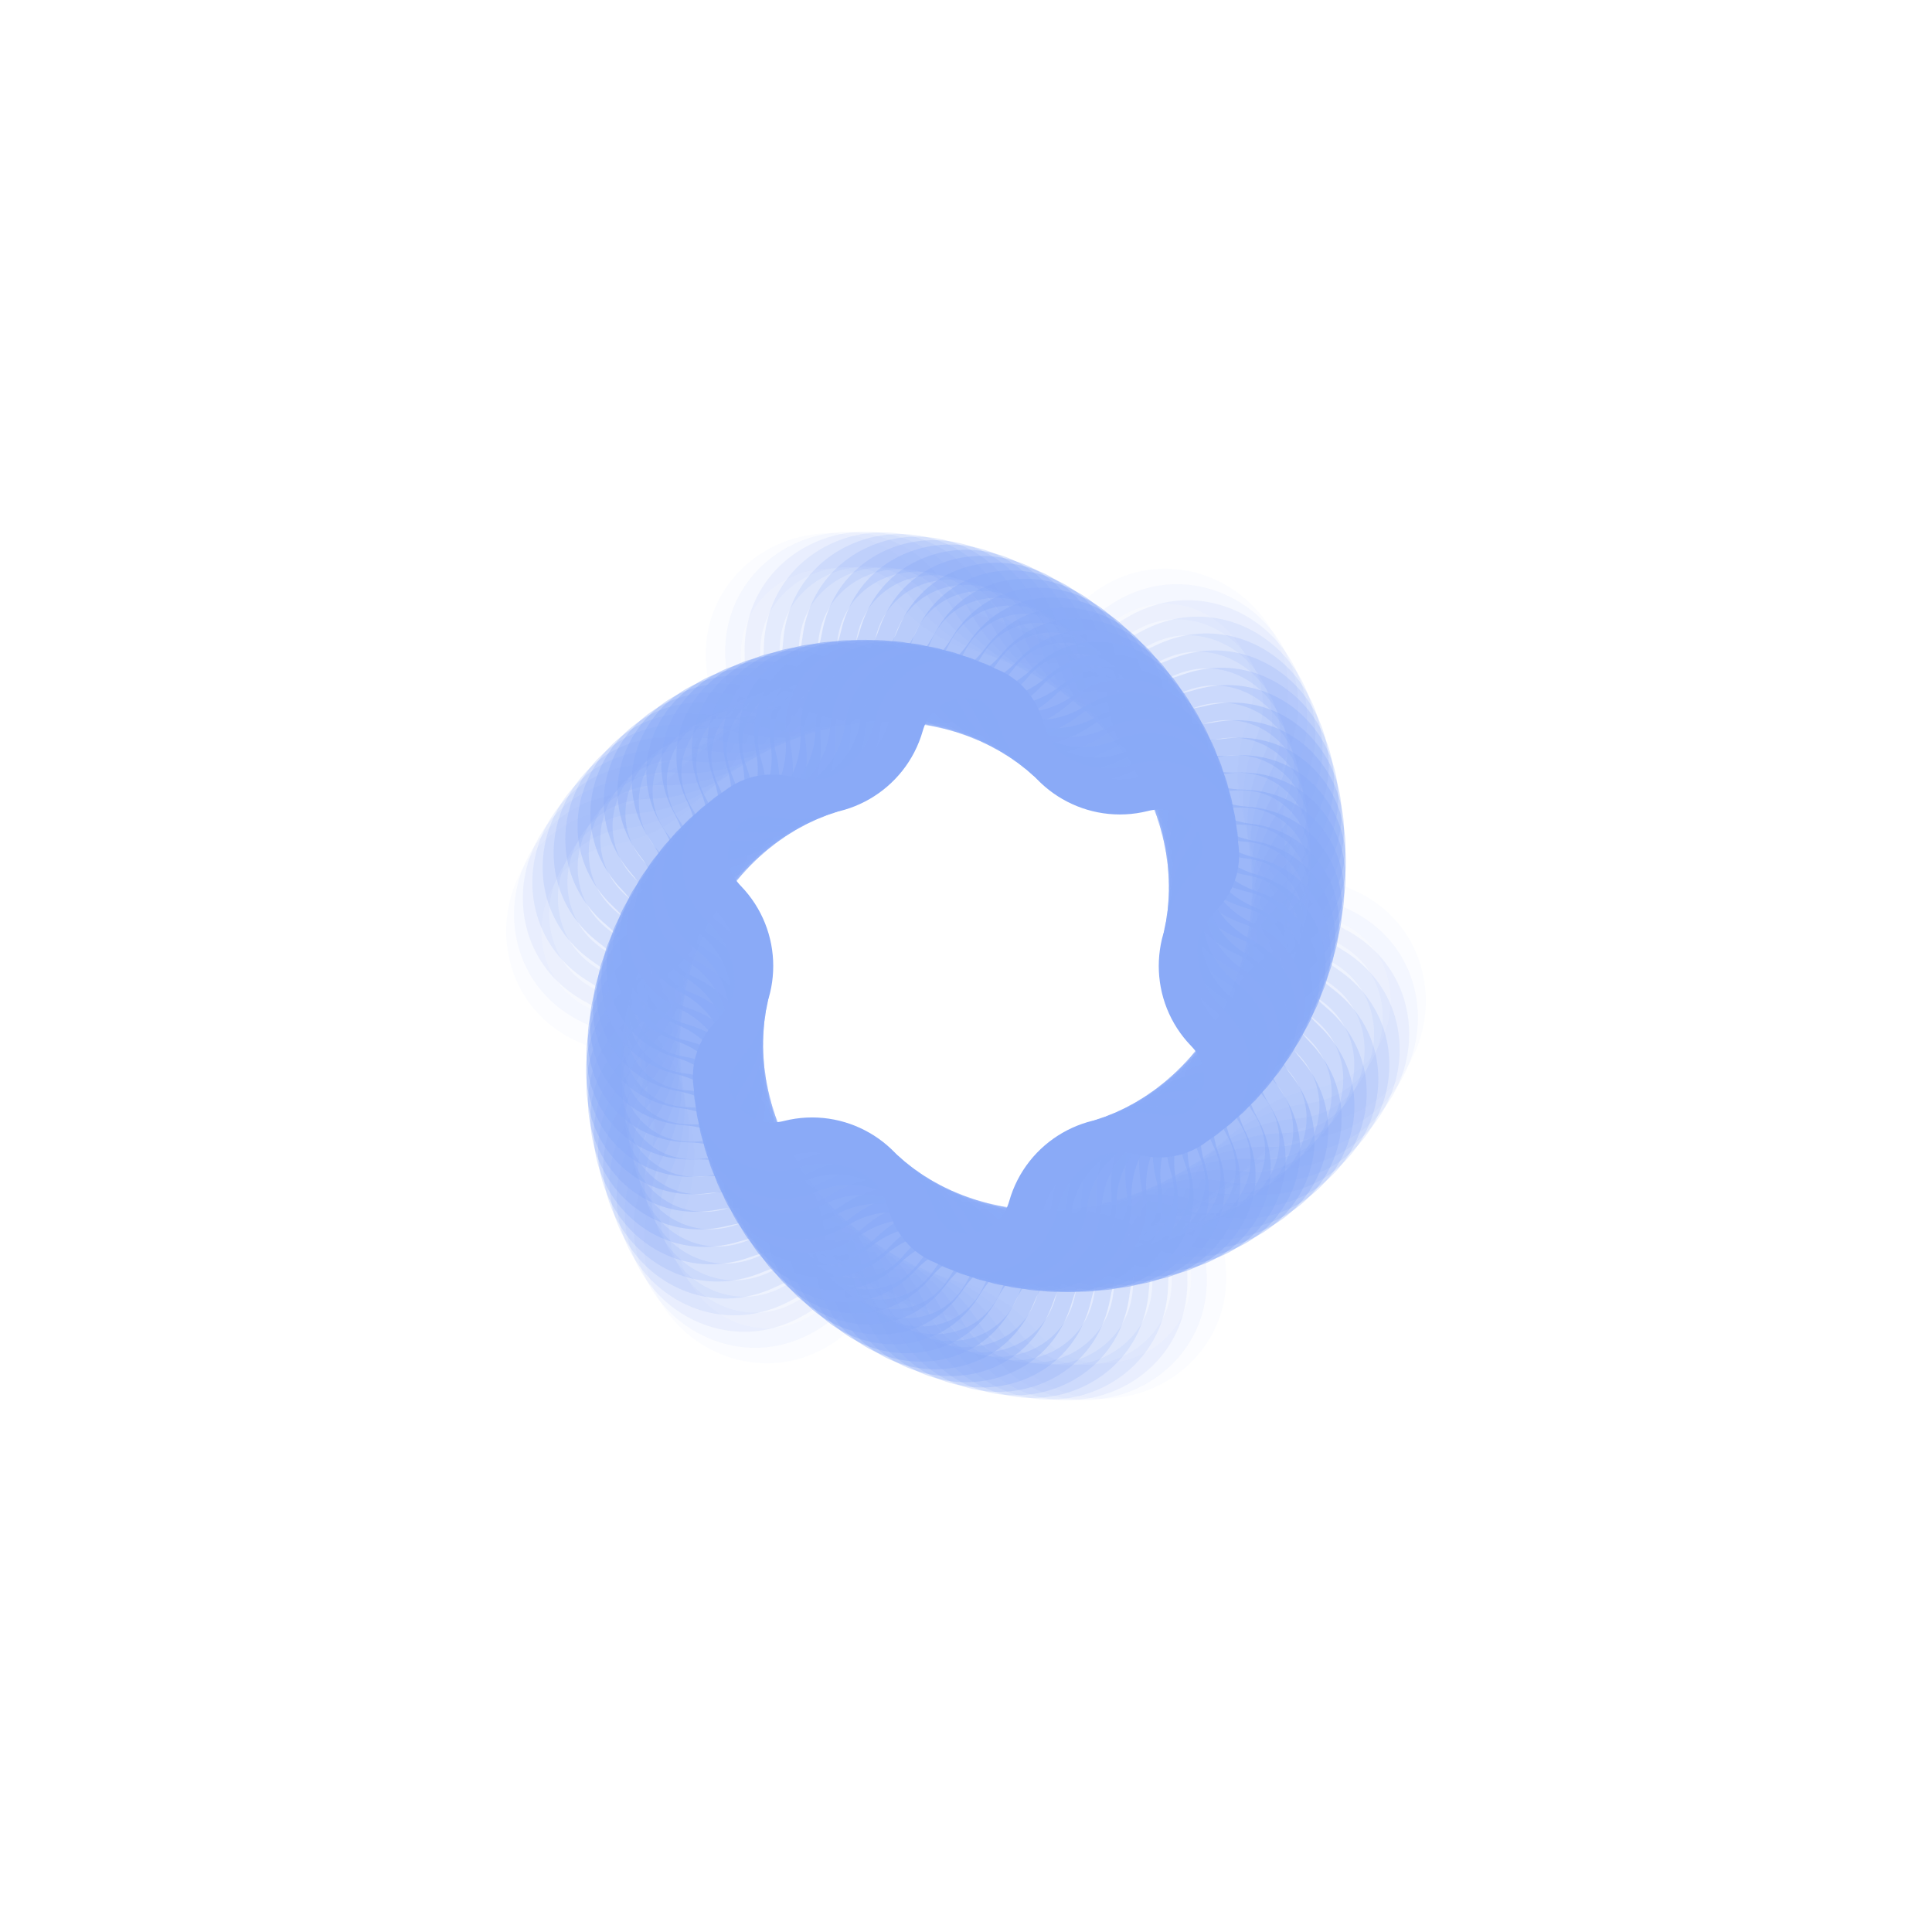 <svg width="78" height="78" viewBox="0 0 78 78" fill="none" xmlns="http://www.w3.org/2000/svg">
<g opacity="0.5">
<path opacity="0.034" d="M23.79 41.482C19.852 39.896 20.456 34.142 24.638 33.41C27.634 32.886 29.673 30.08 29.246 27.069C28.65 22.866 33.935 20.512 36.66 23.767C38.612 26.099 42.062 26.462 44.456 24.587C47.798 21.969 52.479 25.37 51.022 29.358C49.978 32.214 51.39 35.383 54.211 36.518C58.149 38.104 57.544 43.858 53.362 44.59C50.367 45.114 48.328 47.92 48.754 50.931C49.35 55.134 44.065 57.488 41.34 54.233C39.388 51.901 35.938 51.538 33.544 53.413C30.202 56.031 25.522 52.63 26.979 48.642C28.022 45.786 26.611 42.617 23.79 41.482Z" stroke="#1556F0" stroke-width="1.415"/>
<path opacity="0.069" d="M23.873 40.654C20.078 38.89 20.97 33.258 25.124 32.753C28.11 32.39 30.27 29.723 30.005 26.727C29.635 22.559 34.958 20.515 37.472 23.86C39.279 26.264 42.669 26.801 45.131 25.073C48.556 22.668 52.988 26.257 51.348 30.107C50.169 32.875 51.399 36.079 54.127 37.347C57.921 39.111 57.029 44.743 52.875 45.247C49.889 45.61 47.73 48.278 47.995 51.274C48.365 55.442 43.041 57.485 40.528 54.14C38.72 51.735 35.33 51.198 32.868 52.927C29.443 55.331 25.012 51.743 26.652 47.894C27.831 45.126 26.601 41.922 23.873 40.654Z" stroke="#1556F0" stroke-width="1.415"/>
<path opacity="0.103" d="M24 39.841C20.357 37.91 21.526 32.413 25.639 32.131C28.608 31.927 30.879 29.404 30.771 26.431C30.622 22.31 35.967 20.573 38.269 23.995C39.93 26.464 43.25 27.169 45.771 25.59C49.265 23.4 53.442 27.16 51.63 30.864C50.322 33.537 51.371 36.765 54 38.159C57.643 40.09 56.475 45.587 52.361 45.87C49.392 46.073 47.121 48.596 47.229 51.57C47.378 55.69 42.033 57.427 39.731 54.005C38.07 51.537 34.75 50.831 32.229 52.411C28.735 54.6 24.558 50.84 26.37 47.136C27.678 44.463 26.629 41.235 24 39.841Z" stroke="#1556F0" stroke-width="1.415"/>
<path opacity="0.138" d="M24.171 39.047C20.686 36.959 22.119 31.611 26.181 31.545C29.123 31.497 31.497 29.123 31.545 26.181C31.61 22.119 36.958 20.686 39.046 24.17C40.559 26.695 43.803 27.564 46.375 26.134C49.925 24.16 53.84 28.076 51.866 31.626C50.436 34.198 51.305 37.441 53.829 38.953C57.314 41.041 55.881 46.389 51.819 46.455C48.877 46.503 46.503 48.877 46.455 51.819C46.389 55.881 41.042 57.314 38.954 53.83C37.441 51.305 34.197 50.436 31.625 51.866C28.075 53.84 24.16 49.925 26.134 46.374C27.564 43.802 26.695 40.559 24.171 39.047Z" stroke="#1556F0" stroke-width="1.415"/>
<path opacity="0.172" d="M24.383 38.273C21.062 36.039 22.747 30.853 26.746 30.997C29.655 31.103 32.122 28.881 32.321 25.978C32.596 21.985 37.93 20.851 39.804 24.387C41.167 26.958 44.325 27.984 46.939 26.705C50.533 24.947 54.182 28.999 52.058 32.39C50.512 34.856 51.203 38.104 53.617 39.728C56.937 41.962 55.252 47.148 51.254 47.004C48.345 46.898 45.878 49.12 45.678 52.023C45.404 56.015 40.07 57.149 38.196 53.613C36.833 51.042 33.675 50.016 31.061 51.295C27.467 53.054 23.818 49.002 25.942 45.611C27.488 43.145 26.797 39.897 24.383 38.273Z" stroke="#1556F0" stroke-width="1.415"/>
<path opacity="0.207" d="M24.634 37.52C21.485 35.153 23.409 30.139 27.334 30.487C30.201 30.742 32.752 28.676 33.099 25.819C33.574 21.908 38.878 21.067 40.539 24.641C41.752 27.25 44.817 28.427 47.464 27.299C51.09 25.755 54.469 29.928 52.205 33.153C50.551 35.508 51.065 38.751 53.365 40.48C56.515 42.847 54.591 47.861 50.665 47.513C47.799 47.258 45.248 49.324 44.901 52.181C44.425 56.092 39.122 56.932 37.461 53.359C36.248 50.75 33.183 49.573 30.535 50.701C26.91 52.245 23.531 48.072 25.795 44.847C27.449 42.492 26.935 39.249 24.634 37.52Z" stroke="#1556F0" stroke-width="1.415"/>
<path opacity="0.241" d="M24.925 36.793C21.95 34.303 24.1 29.472 27.942 30.017C30.758 30.416 33.384 28.509 33.875 25.707C34.544 21.885 39.802 21.333 41.25 24.932C42.313 27.571 45.278 28.89 47.95 27.915C51.593 26.583 54.701 30.86 52.309 33.914C50.555 36.154 50.894 39.382 53.076 41.207C56.051 43.697 53.9 48.528 50.059 47.983C47.242 47.584 44.617 49.491 44.126 52.293C43.457 56.115 38.199 56.667 36.75 53.068C35.688 50.429 32.723 49.109 30.051 50.086C26.407 51.417 23.299 47.14 25.692 44.086C27.446 41.846 27.107 38.619 24.925 36.793Z" stroke="#1556F0" stroke-width="1.415"/>
<path opacity="0.276" d="M25.251 36.091C22.455 33.49 24.818 28.853 28.565 29.586C31.325 30.126 34.016 28.38 34.645 25.639C35.499 21.917 40.696 21.644 41.935 25.256C42.847 27.916 45.705 29.373 48.394 28.547C52.044 27.426 54.878 31.791 52.369 34.67C50.522 36.79 50.69 39.993 52.749 41.909C55.545 44.51 53.182 49.147 49.435 48.414C46.675 47.874 43.985 49.621 43.355 52.361C42.501 56.083 37.304 56.356 36.065 52.744C35.153 50.084 32.294 48.627 29.606 49.453C25.956 50.573 23.122 46.209 25.631 43.33C27.478 41.21 27.31 38.007 25.251 36.091Z" stroke="#1556F0" stroke-width="1.415"/>
<path opacity="0.31" d="M25.611 35.418C22.998 32.718 25.558 28.283 29.203 29.197C31.899 29.872 34.645 28.287 35.408 25.614C36.439 22 41.561 22.001 42.592 25.614C43.355 28.287 46.101 29.872 48.797 29.197C52.442 28.283 55.002 32.718 52.389 35.418C50.455 37.414 50.455 40.585 52.388 42.582C55.002 45.282 52.441 49.717 48.796 48.804C46.1 48.128 43.354 49.714 42.592 52.386C41.56 55.999 36.44 55.999 35.408 52.387C34.646 49.714 31.899 48.128 29.203 48.804C25.558 49.718 22.998 45.282 25.611 42.583C27.544 40.586 27.545 37.415 25.611 35.418Z" stroke="#1556F0" stroke-width="1.415"/>
<path opacity="0.345" d="M26.005 34.774C23.576 31.987 26.32 27.762 29.854 28.847C32.48 29.653 35.271 28.23 36.162 25.632C37.362 22.135 42.392 22.399 43.219 26.002C43.834 28.68 46.462 30.387 49.158 29.859C52.786 29.149 55.073 33.638 52.367 36.155C50.355 38.026 50.191 41.155 51.996 43.226C54.425 46.013 51.681 50.239 48.147 49.153C45.521 48.347 42.729 49.77 41.838 52.368C40.639 55.865 35.608 55.601 34.781 51.998C34.167 49.321 31.538 47.614 28.842 48.141C25.214 48.851 22.927 44.362 25.634 41.845C27.645 39.974 27.809 36.845 26.005 34.774Z" stroke="#1556F0" stroke-width="1.415"/>
<path opacity="0.379" d="M26.427 34.161C24.185 31.299 27.098 27.29 30.513 28.538C33.062 29.469 35.891 28.21 36.904 25.692C38.262 22.32 43.19 22.838 43.817 26.419C44.285 29.092 46.79 30.912 49.477 30.531C53.077 30.021 55.092 34.547 52.304 36.881C50.223 38.623 49.899 41.702 51.573 43.839C53.815 46.701 50.902 50.71 47.487 49.462C44.938 48.531 42.11 49.79 41.096 52.308C39.738 55.681 34.81 55.163 34.183 51.581C33.715 48.908 31.21 47.088 28.523 47.469C24.923 47.98 22.908 43.453 25.696 41.119C27.777 39.377 28.101 36.298 26.427 34.161Z" stroke="#1556F0" stroke-width="1.415"/>
<path opacity="0.414" d="M26.878 33.581C24.824 30.656 27.89 26.869 31.179 28.27C33.646 29.321 36.502 28.225 37.632 25.793C39.139 22.552 43.95 23.314 44.382 26.862C44.705 29.524 47.082 31.449 49.753 31.212C53.314 30.896 55.06 35.444 52.203 37.592C50.059 39.203 49.581 42.225 51.121 44.42C53.175 47.345 50.109 51.131 46.821 49.731C44.354 48.68 41.498 49.776 40.368 52.207C38.861 55.449 34.049 54.687 33.618 51.138C33.294 48.476 30.917 46.551 28.246 46.788C24.685 47.104 22.939 42.556 25.797 40.408C27.941 38.797 28.419 35.776 26.878 33.581Z" stroke="#1556F0" stroke-width="1.415"/>
<path opacity="0.448" d="M27.355 33.035C25.489 30.057 28.694 26.498 31.851 28.043C34.23 29.207 37.104 28.273 38.344 25.933C39.99 22.828 44.674 23.824 44.915 27.33C45.096 29.972 47.341 31.994 49.988 31.898C53.5 31.771 54.98 36.325 52.064 38.286C49.866 39.765 49.238 42.721 50.645 44.965C52.511 47.943 49.306 51.502 46.15 49.957C43.77 48.793 40.896 49.727 39.656 52.067C38.01 55.172 33.326 54.176 33.085 50.67C32.904 48.028 30.659 46.006 28.012 46.102C24.5 46.229 23.02 41.675 25.936 39.714C28.134 38.235 28.762 35.279 27.355 33.035Z" stroke="#1556F0" stroke-width="1.415"/>
<path opacity="0.483" d="M27.855 32.524C26.178 29.506 29.506 26.178 32.523 27.856C34.81 29.127 37.692 28.354 39.037 26.11C40.812 23.148 45.356 24.366 45.412 27.819C45.455 30.434 47.565 32.544 50.18 32.587C53.633 32.643 54.851 37.188 51.889 38.963C49.645 40.307 48.873 43.19 50.145 45.477C51.822 48.495 48.495 51.822 45.477 50.145C43.19 48.873 40.307 49.646 38.963 51.89C37.188 54.852 32.642 53.634 32.586 50.181C32.544 47.566 30.434 45.456 27.818 45.413C24.366 45.357 23.148 40.812 26.11 39.037C28.354 37.692 29.127 34.81 27.855 32.524Z" stroke="#1556F0" stroke-width="1.415"/>
<path opacity="0.517" d="M28.377 32.048C26.886 29.001 30.322 25.908 33.196 27.709C35.385 29.081 38.268 28.467 39.71 26.324C41.603 23.51 46 24.938 45.877 28.328C45.784 30.91 47.756 33.1 50.333 33.277C53.717 33.509 54.678 38.03 51.681 39.619C49.398 40.829 48.488 43.633 49.623 45.953C51.113 49 47.678 52.093 44.804 50.292C42.615 48.92 39.732 49.532 38.291 51.676C36.397 54.49 32.001 53.062 32.124 49.672C32.217 47.091 30.245 44.901 27.668 44.724C24.284 44.491 23.322 39.969 26.319 38.38C28.602 37.171 29.512 34.368 28.377 32.048Z" stroke="#1556F0" stroke-width="1.415"/>
<path opacity="0.552" d="M28.917 31.608C27.612 28.544 31.14 25.687 33.866 27.601C35.954 29.066 38.828 28.611 40.36 26.572C42.362 23.91 46.599 25.536 46.305 28.854C46.079 31.395 47.911 33.656 50.443 33.964C53.749 34.366 54.459 38.849 51.439 40.253C49.126 41.328 48.083 44.045 49.082 46.391C50.388 49.456 46.86 52.313 44.133 50.399C42.046 48.934 39.173 49.389 37.64 51.427C35.639 54.09 31.401 52.464 31.695 49.146C31.92 46.605 30.089 44.343 27.557 44.036C24.25 43.634 23.541 39.15 26.561 37.746C28.874 36.671 29.917 33.955 28.917 31.608Z" stroke="#1556F0" stroke-width="1.415"/>
<path opacity="0.586" d="M29.474 31.207C28.352 28.135 31.957 25.515 34.532 27.532C36.514 29.084 39.371 28.784 40.987 26.853C43.086 24.346 47.157 26.159 46.697 29.396C46.344 31.889 48.032 34.213 50.512 34.647C53.733 35.211 54.2 39.643 51.166 40.864C48.831 41.804 47.662 44.428 48.526 46.794C49.649 49.865 46.043 52.485 43.468 50.468C41.486 48.916 38.629 49.216 37.013 51.147C34.914 53.654 30.843 51.842 31.302 48.604C31.656 46.111 29.967 43.788 27.487 43.353C24.266 42.79 23.8 38.357 26.834 37.136C29.169 36.196 30.338 33.572 29.474 31.207Z" stroke="#1556F0" stroke-width="1.415"/>
<path opacity="0.621" d="M30.045 30.843C29.103 27.775 32.77 25.393 35.19 27.501C37.063 29.134 39.895 28.985 41.587 27.166C43.773 24.816 47.67 26.801 47.054 29.95C46.577 32.389 48.121 34.767 50.543 35.323C53.671 36.041 53.899 40.409 50.864 41.45C48.513 42.257 47.226 44.783 47.955 47.158C48.897 50.226 45.23 52.608 42.81 50.5C40.937 48.867 38.105 49.015 36.413 50.835C34.227 53.185 30.33 51.199 30.946 48.049C31.424 45.61 29.88 43.233 27.457 42.676C24.329 41.958 24.101 37.591 27.137 36.55C29.487 35.744 30.774 33.218 30.045 30.843Z" stroke="#1556F0" stroke-width="1.415"/>
<path opacity="0.655" d="M30.627 30.516C29.862 27.462 33.577 25.317 35.839 27.507C37.601 29.212 40.399 29.212 42.161 27.506C44.423 25.317 48.139 27.462 47.374 30.516C46.777 32.895 48.176 35.317 50.534 35.99C53.562 36.854 53.562 41.146 50.534 42.01C48.176 42.683 46.777 45.105 47.373 47.484C48.139 50.538 44.423 52.683 42.161 50.493C40.399 48.788 37.602 48.788 35.84 50.494C33.578 52.684 29.861 50.538 30.627 47.484C31.223 45.105 29.824 42.683 27.466 42.01C24.439 41.146 24.439 36.854 27.466 35.99C29.824 35.317 31.223 32.895 30.627 30.516Z" stroke="#1556F0" stroke-width="1.415"/>
<path opacity="0.69" d="M31.218 30.227C30.626 27.197 34.375 25.287 36.477 27.547C38.126 29.319 40.882 29.463 42.706 27.873C45.033 25.845 48.562 28.136 47.656 31.088C46.945 33.401 48.199 35.861 50.488 36.646C53.408 37.648 53.188 41.849 50.179 42.54C47.821 43.081 46.317 45.396 46.782 47.77C47.375 50.8 43.626 52.711 41.523 50.45C39.875 48.678 37.118 48.535 35.294 50.124C32.966 52.152 29.438 49.861 30.345 46.91C31.055 44.596 29.801 42.136 27.512 41.351C24.592 40.35 24.812 36.149 27.821 35.458C30.179 34.916 31.683 32.601 31.218 30.227Z" stroke="#1556F0" stroke-width="1.415"/>
<path opacity="0.724" d="M31.817 29.977C31.392 26.98 35.159 25.303 37.102 27.624C38.634 29.454 41.342 29.738 43.221 28.267C45.604 26.4 48.941 28.825 47.902 31.668C47.083 33.91 48.191 36.398 50.405 37.289C53.212 38.419 52.781 42.52 49.8 43.042C47.449 43.454 45.848 45.657 46.183 48.021C46.608 51.017 42.84 52.694 40.898 50.374C39.366 48.543 36.657 48.258 34.778 49.73C32.396 51.596 29.059 49.173 30.098 46.33C30.917 44.088 29.809 41.6 27.595 40.709C24.788 39.579 25.219 35.477 28.2 34.955C30.551 34.543 32.152 32.34 31.817 29.977Z" stroke="#1556F0" stroke-width="1.415"/>
<path opacity="0.759" d="M32.42 29.765C32.157 26.812 35.93 25.363 37.712 27.734C39.127 29.616 41.779 30.036 43.706 28.683C46.133 26.979 49.274 29.522 48.112 32.25C47.19 34.416 48.152 36.924 50.287 37.916C52.976 39.166 52.344 43.158 49.4 43.516C47.063 43.8 45.373 45.887 45.581 48.233C45.843 51.186 42.07 52.634 40.288 50.264C38.874 48.382 36.221 47.961 34.294 49.314C31.867 51.018 28.726 48.475 29.888 45.747C30.811 43.581 29.848 41.073 27.713 40.081C25.024 38.831 25.657 34.839 28.6 34.482C30.937 34.198 32.628 32.111 32.42 29.765Z" stroke="#1556F0" stroke-width="1.415"/>
<path opacity="0.793" d="M33.024 29.592C32.919 26.689 36.684 25.466 38.305 27.876C39.601 29.802 42.191 30.353 44.159 29.12C46.62 27.578 49.562 30.227 48.285 32.835C47.265 34.921 48.083 37.44 50.134 38.527C52.701 39.887 51.877 43.759 48.98 43.958C46.664 44.117 44.892 46.085 44.975 48.405C45.081 51.308 41.316 52.531 39.694 50.121C38.399 48.195 35.808 47.645 33.841 48.877C31.38 50.419 28.438 47.771 29.715 45.162C30.735 43.076 29.916 40.558 27.865 39.47C25.299 38.11 26.122 34.238 29.02 34.039C31.336 33.88 33.108 31.912 33.024 29.592Z" stroke="#1556F0" stroke-width="1.415"/>
<path opacity="0.828" d="M33.629 29.455C33.675 26.612 37.417 25.609 38.879 28.048C40.055 30.012 42.578 30.688 44.579 29.576C47.064 28.194 49.804 30.934 48.422 33.419C47.31 35.42 47.986 37.942 49.95 39.118C52.389 40.58 51.386 44.323 48.543 44.37C46.254 44.407 44.407 46.253 44.37 48.542C44.324 51.385 40.581 52.388 39.12 49.949C37.943 47.985 35.421 47.309 33.42 48.422C30.935 49.803 28.195 47.063 29.576 44.578C30.689 42.577 30.013 40.055 28.049 38.878C25.61 37.417 26.613 33.674 29.456 33.628C31.745 33.591 33.592 31.744 33.629 29.455Z" stroke="#1556F0" stroke-width="1.415"/>
<path opacity="0.862" d="M34.231 29.356C34.422 26.58 38.131 25.792 39.435 28.25C40.491 30.244 42.94 31.039 44.966 30.047C47.466 28.825 50.004 31.643 48.526 34.001C47.328 35.913 47.863 38.431 49.736 39.69C52.044 41.244 50.872 44.85 48.091 44.749C45.836 44.668 43.923 46.39 43.769 48.641C43.578 51.417 39.869 52.205 38.566 49.747C37.509 47.754 35.061 46.958 33.034 47.95C30.535 49.172 27.998 46.355 29.475 43.997C30.673 42.085 30.138 39.567 28.266 38.307C25.957 36.754 27.128 33.148 29.909 33.248C32.164 33.33 34.077 31.607 34.231 29.356Z" stroke="#1556F0" stroke-width="1.415"/>
<path opacity="0.897" d="M34.829 29.293C35.158 26.592 38.821 26.012 39.968 28.479C40.905 30.496 43.273 31.405 45.319 30.534C47.823 29.467 50.157 32.35 48.594 34.577C47.316 36.397 47.713 38.903 49.49 40.239C51.666 41.874 50.337 45.337 47.626 45.096C45.411 44.9 43.44 46.496 43.171 48.703C42.843 51.405 39.179 51.985 38.032 49.517C37.095 47.501 34.727 46.592 32.681 47.463C30.177 48.53 27.843 45.648 29.407 43.42C30.684 41.6 30.288 39.094 28.51 37.758C26.334 36.123 27.664 32.66 30.375 32.901C32.59 33.097 34.561 31.501 34.829 29.293Z" stroke="#1556F0" stroke-width="1.415"/>
<path opacity="0.931" d="M35.42 29.267C35.879 26.646 39.484 26.267 40.478 28.735C41.296 30.767 43.58 31.784 45.638 31.032C48.137 30.119 50.269 33.053 48.628 35.148C47.277 36.873 47.538 39.358 49.218 40.764C51.258 42.472 49.784 45.785 47.15 45.411C44.98 45.103 42.958 46.572 42.58 48.73C42.121 51.351 38.515 51.73 37.522 49.262C36.703 47.23 34.421 46.214 32.363 46.965C29.864 47.878 27.732 44.945 29.372 42.85C30.723 41.125 30.462 38.64 28.782 37.234C26.742 35.526 28.217 32.213 30.852 32.587C33.021 32.894 35.042 31.425 35.42 29.267Z" stroke="#1556F0" stroke-width="1.415"/>
<path opacity="0.966" d="M36.002 29.275C36.584 26.741 40.121 26.556 40.965 29.015C41.665 31.056 43.859 32.174 45.922 31.541C48.407 30.778 50.337 33.749 48.629 35.709C47.211 37.336 47.34 39.794 48.92 41.264C50.823 43.035 49.215 46.191 46.664 45.692C44.546 45.278 42.481 46.619 41.998 48.723C41.416 51.257 37.878 51.442 37.035 48.983C36.335 46.941 34.141 45.823 32.078 46.457C29.592 47.22 27.663 44.249 29.371 42.289C30.789 40.662 30.66 38.203 29.08 36.733C27.177 34.962 28.785 31.806 31.336 32.305C33.454 32.72 35.519 31.378 36.002 29.275Z" stroke="#1556F0" stroke-width="1.415"/>
<path d="M36.573 29.316C37.27 26.875 40.73 26.875 41.427 29.316C42.01 31.36 44.11 32.573 46.172 32.056C48.635 31.439 50.364 34.435 48.599 36.259C47.12 37.787 47.12 40.211 48.599 41.738C50.364 43.562 48.635 46.558 46.172 45.941C44.11 45.424 42.01 46.637 41.427 48.681C40.73 51.122 37.27 51.122 36.573 48.681C35.99 46.637 33.89 45.424 31.828 45.941C29.366 46.558 27.636 43.562 29.401 41.738C30.88 40.211 30.88 37.787 29.401 36.259C27.636 34.435 29.366 31.439 31.828 32.056C33.89 32.573 35.99 31.36 36.573 29.316Z" stroke="#1556F0" stroke-width="1.415"/>
</g>
</svg>
